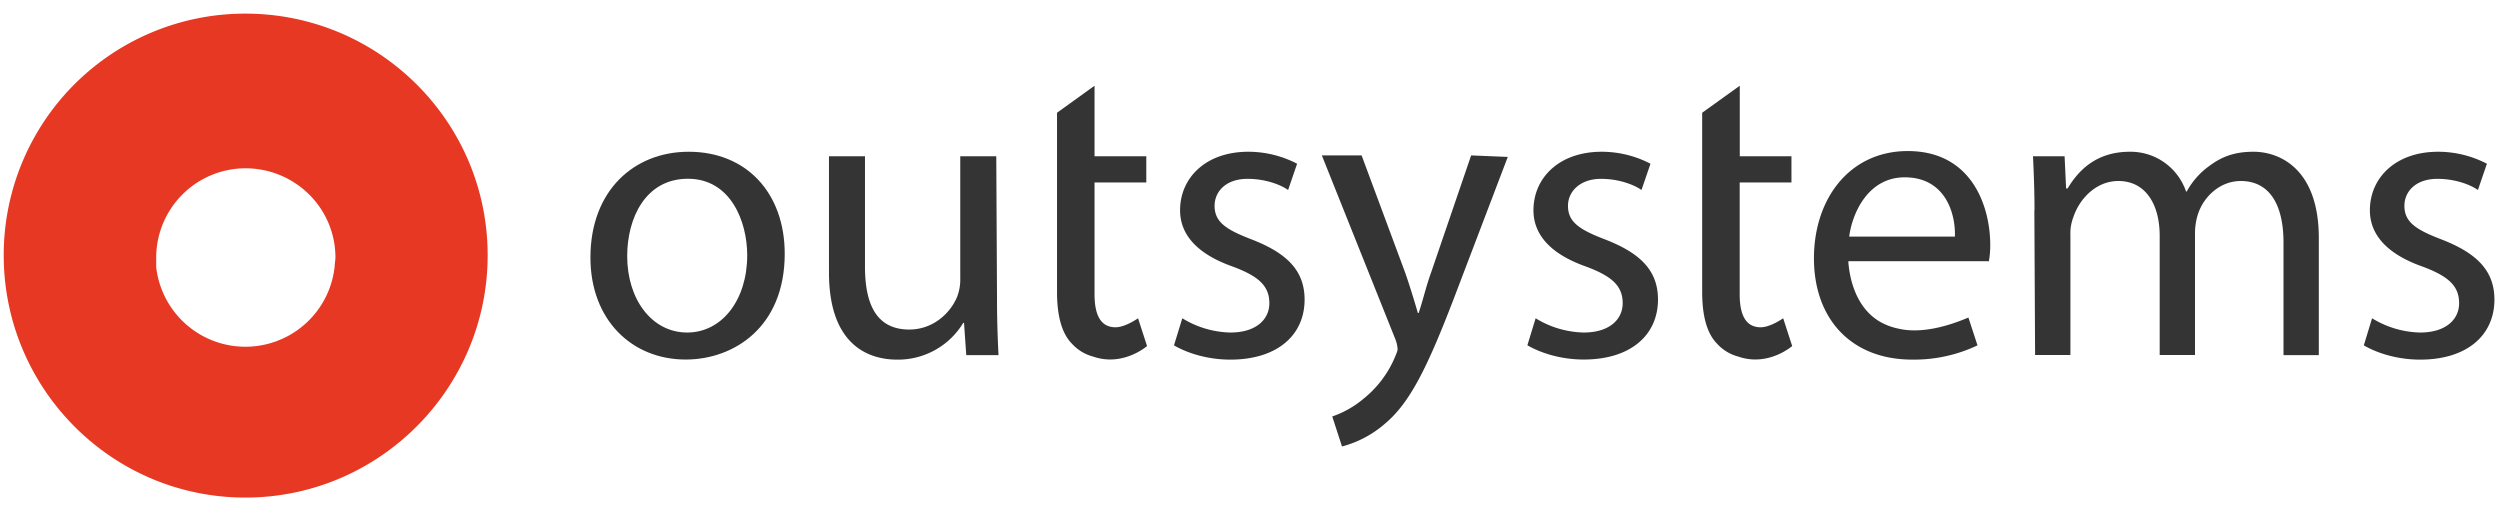 <svg id="Layer_1" data-name="Layer 1" xmlns="http://www.w3.org/2000/svg" viewBox="0 0 1345 281.53"><defs><style>.cls-1{fill:#e63822;}.cls-2{fill:#343435;}</style></defs><title>outsystems-seeklogo.com</title><path class="cls-1" d="M84,143.39a48.3,48.3,0,0,0,96.05,0c0-1.62.41-3.23.41-4.85,0-26.64-21.8-48-48.43-48a48.14,48.14,0,0,0-48,48v4.85M2,137.33a129.87,129.87,0,0,1,130-130c71.84,0,130.36,58.11,130.36,130S203.84,267.69,132,267.69,2,209.17,2,137.33"/><path class="cls-2" d="M422.18,136.53c0,39.55-27.44,56.9-53.27,56.9-29.06,0-51.26-21.39-51.26-54.89,0-35.92,23.41-56.9,52.87-56.9,31.08,0,51.66,22.19,51.66,54.89m-84.75,1.21c0,23.4,13.31,41.16,32.28,41.16,18.57,0,32.29-17.35,32.29-41.57,0-18.16-8.88-41.16-31.88-41.16s-32.69,21.38-32.69,41.57"/><path class="cls-2" d="M536.4,162c0,10.9.4,21,.8,29.06H519.85l-1.21-17.36h-.41a41,41,0,0,1-35.51,19.78c-17,0-36.73-9.28-36.73-46.82V84.06h19.37v59.33c0,20.17,6.06,33.9,23.82,33.9,12.91,0,22.19-8.88,25.82-17.76a26.35,26.35,0,0,0,1.62-10.09V84.06H536L536.4,162Z"/><path class="cls-2" d="M636.08,171.23a51.41,51.41,0,0,0,25.83,7.67c14.13,0,21-7.26,21-15.74,0-9.28-5.65-14.53-19.78-19.77-19.37-6.86-28.25-17.36-28.25-30.27,0-17.36,13.72-31.48,36.73-31.48a56.93,56.93,0,0,1,26.23,6.45L693,102.22c-4-2.83-12.11-6-21.8-6-11.7,0-17.75,6.86-17.75,14.52,0,8.88,6.45,12.92,20.17,18.16,18.57,7.27,28.25,16.55,28.25,32.29,0,19-14.53,32.29-40,32.29-11.7,0-22.6-3.23-30.27-7.67Z"/><path class="cls-2" d="M826.17,171.23A51.41,51.41,0,0,0,852,178.9c14.12,0,21-7.26,21-15.74,0-9.28-5.65-14.53-19.78-19.77C833.84,136.53,825,126,825,113.12c0-17.36,13.72-31.48,36.73-31.48a56.93,56.93,0,0,1,26.23,6.45l-4.84,14.13c-4-2.83-12.11-6-21.8-6-11.3,0-17.75,6.86-17.75,14.52,0,8.88,6.45,12.92,20.17,18.16C882.27,136.12,892,145.4,892,161.14c0,19-14.53,32.29-40,32.29-11.7,0-22.6-3.23-30.27-7.67Z"/><path class="cls-2" d="M1094.56,113.12c0-10.9-.4-20.18-.81-29.06h17l.81,17.35h.81c6-10.09,15.74-19.77,33.5-19.77A31.53,31.53,0,0,1,1176.08,103h.41A40.59,40.59,0,0,1,1188.6,89.3c6.45-4.84,13.31-7.66,23.81-7.66,14.12,0,35.11,9.28,35.11,46.41v63h-19V130.47c0-20.58-7.67-33.09-23-33.09-10.9,0-19.78,8.07-23,17.75a34.67,34.67,0,0,0-1.61,9.69V191h-19V126.84c0-17-7.67-29.46-22.2-29.46-12.11,0-21,9.68-24.21,19.37a24.24,24.24,0,0,0-1.62,9.69V191h-19l-.4-77.89Z"/><path class="cls-2" d="M1276.17,171.23A51.42,51.42,0,0,0,1302,178.9c14.12,0,21-7.26,21-15.74,0-9.28-5.65-14.53-19.77-19.77C1283.84,136.53,1275,126,1275,113.12c0-17.36,13.73-31.48,36.73-31.48a56.9,56.9,0,0,1,26.23,6.45l-4.84,14.13c-4-2.83-12.11-6-21.79-6-11.71,0-17.76,6.86-17.76,14.52,0,8.88,6.45,12.92,20.18,18.16,18.56,7.27,28.25,16.55,28.25,32.29,0,19-14.53,32.29-40,32.29-11.71,0-22.61-3.23-30.27-7.67Z"/><path class="cls-2" d="M791.46,83.65l-21.39,62.56c-2.82,7.67-4.84,16.55-6.86,22.2h-.4c-1.62-5.65-4.44-14.93-6.86-21.8l-23.41-63H711.15l39.55,98.88a18.2,18.2,0,0,1,1.21,5.25c0,1.21-.8,2.82-1.62,4.84a57.13,57.13,0,0,1-16.54,21.8,52.89,52.89,0,0,1-17,9.68l5.25,16.15a57.7,57.7,0,0,0,23.4-12.51c13.32-11.3,22.61-30.27,36.73-67l29.06-76.28-19.78-.81Z"/><path class="cls-2" d="M1069.94,141a49.13,49.13,0,0,0,.81-9.28c0-19.78-9.28-50.45-44.4-50.45-31.08,0-50.45,25.43-50.45,57.72s19.78,54.48,52.88,54.48a79.23,79.23,0,0,0,35.11-7.67L1059,170.83c-16.14,6.86-28.66,8.07-37.53,6a33.6,33.6,0,0,1-10.5-4c-14.53-8.88-16.14-27.45-16.54-31.48v-.81h75.47Zm-45.2-45.6c21.79,0,27.44,19.37,27,31.88H994.87c1.61-12.51,10.09-31.88,29.87-31.88"/><path class="cls-2" d="M612.27,171.23s-6.86,4.85-12.11,4.85c-6.86,0-11.3-4.85-11.3-17.76V98.18h27.85V84.06H588.86V46.12L568.68,60.65v96.46c0,12.51,2.42,22.2,8.07,27.85a23.28,23.28,0,0,0,11.3,6.86c16.15,5.65,29.06-5.65,29.06-5.65Z"/><path class="cls-2" d="M959.35,171.23s-6.85,4.85-12.1,4.85c-6.86,0-11.3-4.85-11.3-17.76V98.18H963.8V84.06H936V46.12L915.77,60.65v96.46c0,12.51,2.42,22.2,8.07,27.85a23.24,23.24,0,0,0,11.3,6.86c16.14,5.65,29.06-5.65,29.06-5.65Z"/></svg>